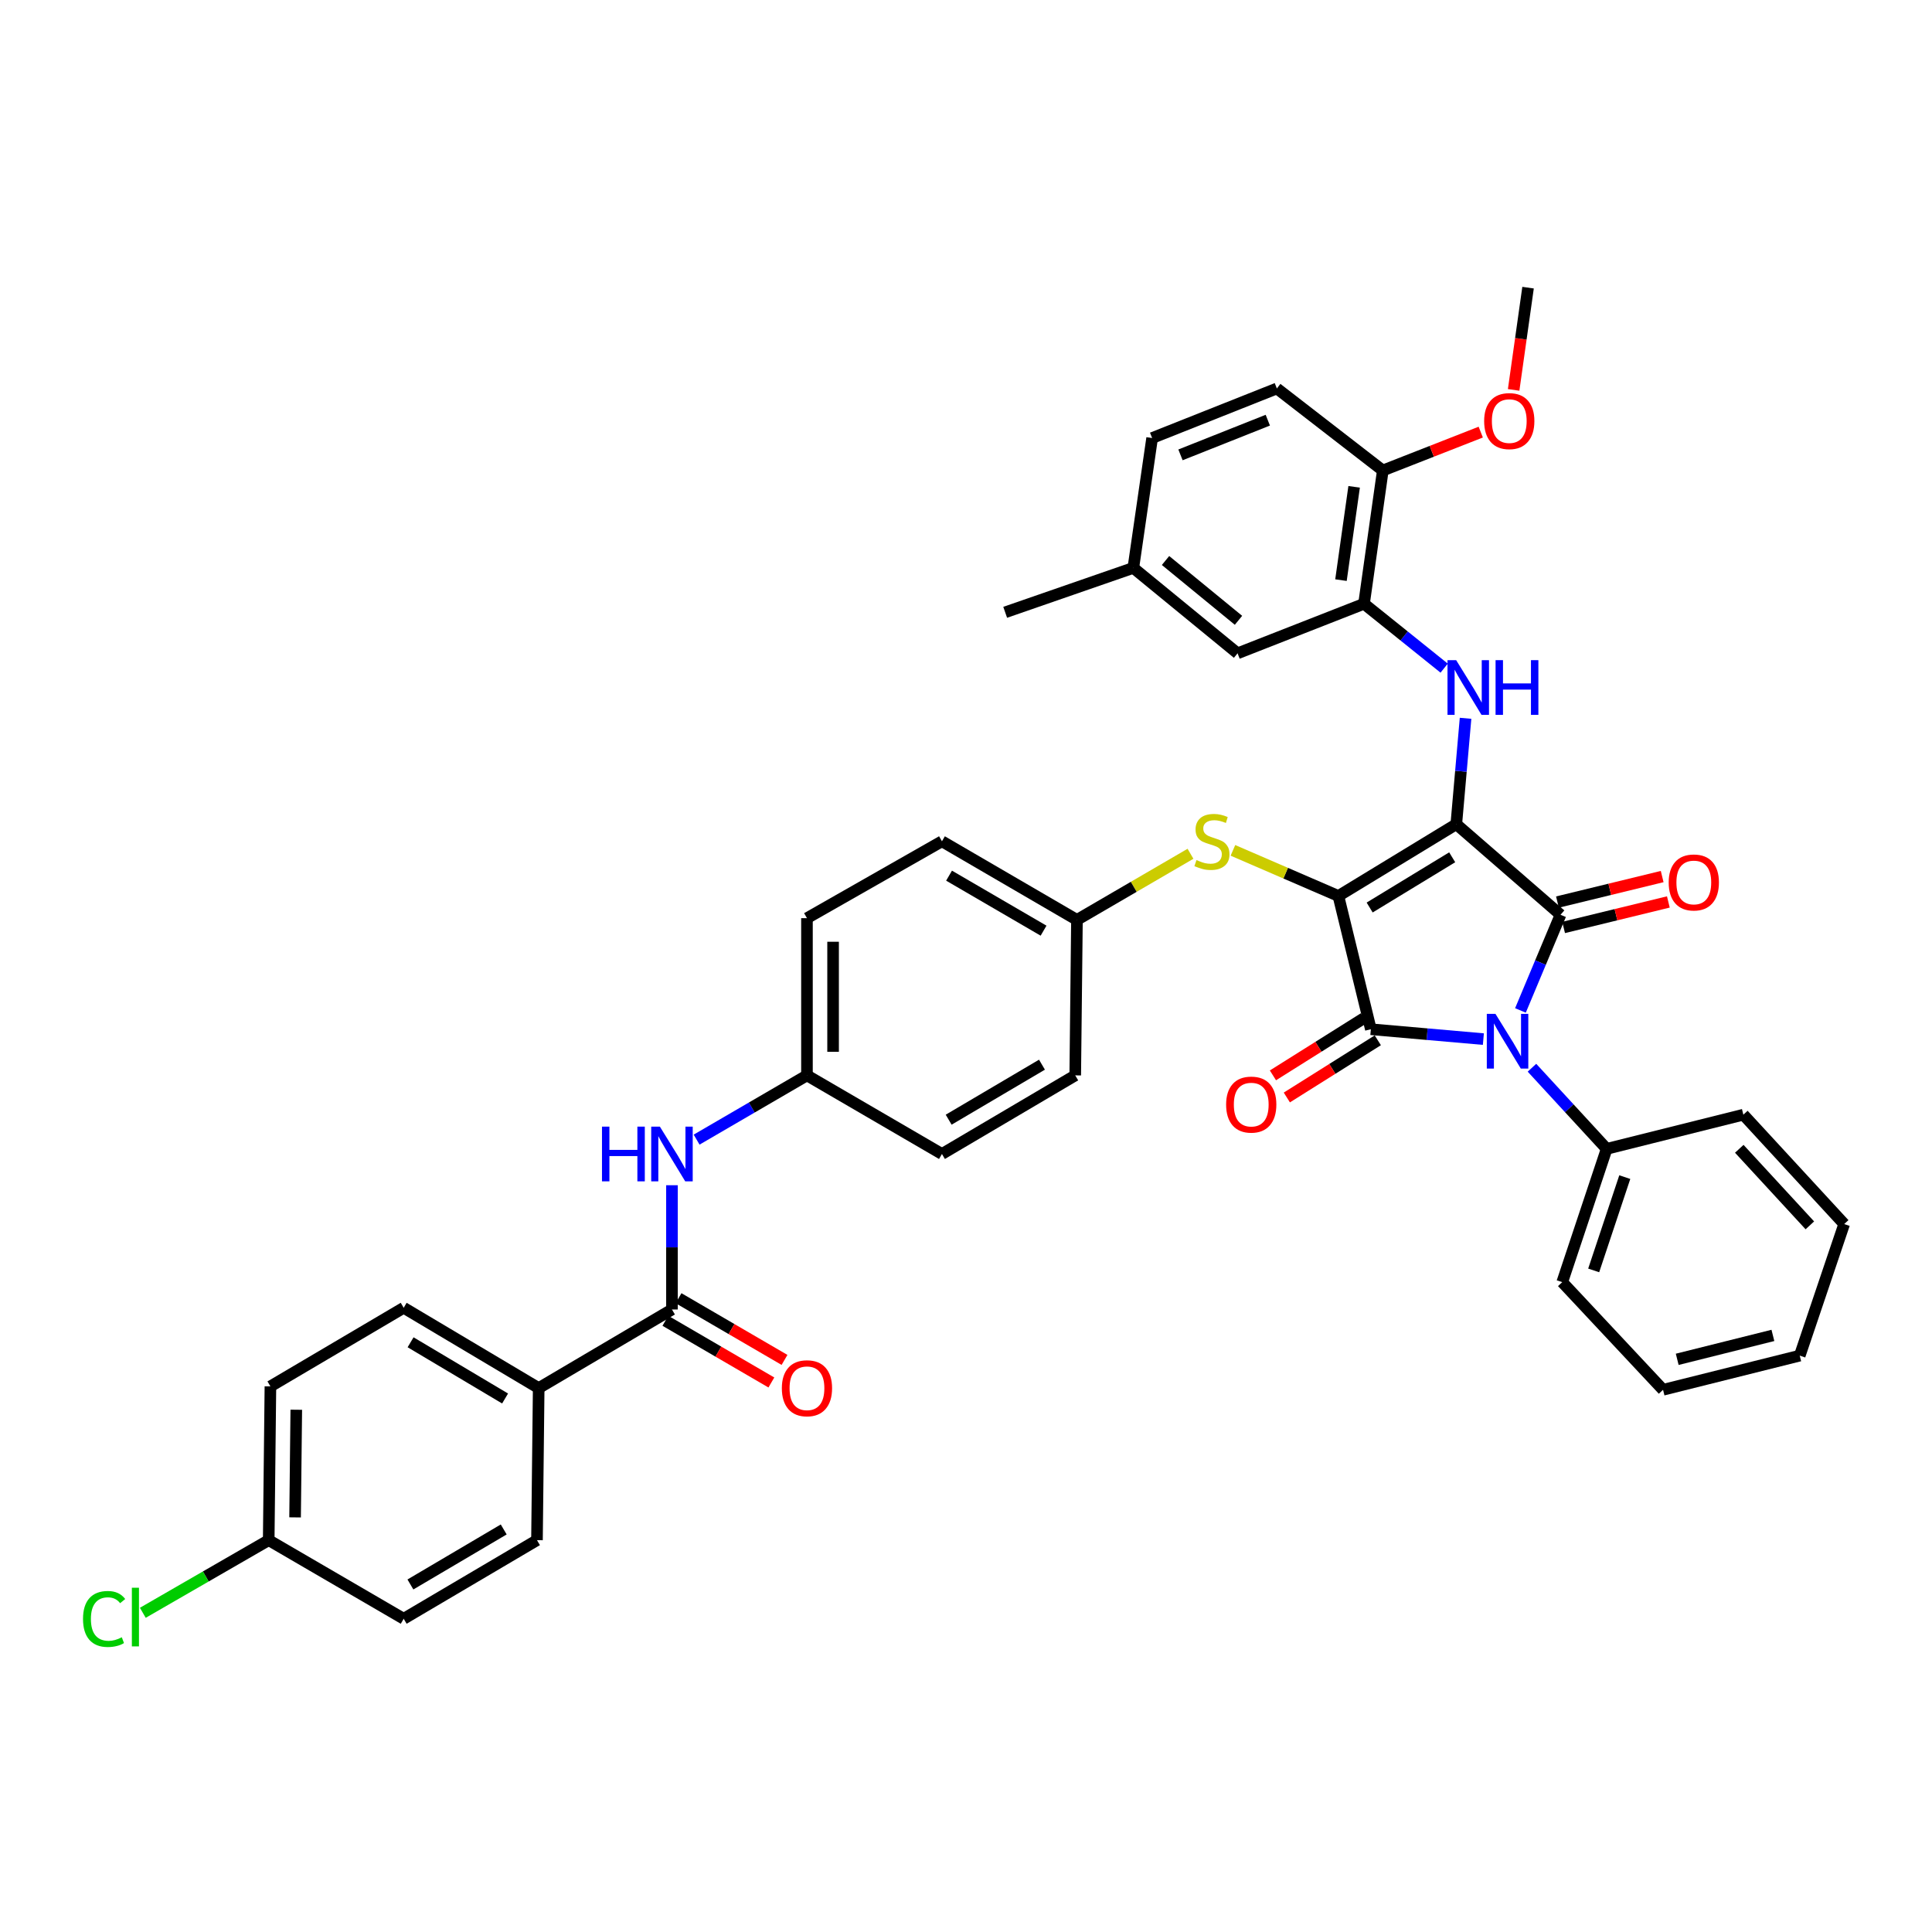 <?xml version='1.0' encoding='iso-8859-1'?>
<svg version='1.1' baseProfile='full'
              xmlns='http://www.w3.org/2000/svg'
                      xmlns:rdkit='http://www.rdkit.org/xml'
                      xmlns:xlink='http://www.w3.org/1999/xlink'
                  xml:space='preserve'
width='1000px' height='1000px' viewBox='0 0 1000 1000'>
<!-- END OF HEADER -->
<rect style='opacity:1.0;fill:#FFFFFF;stroke:none' width='1000' height='1000' x='0' y='0'> </rect>
<path class='bond-0' d='M 347.807,613.473 L 347.807,645.632' style='fill:none;fill-rule:evenodd;stroke:#0000FF;stroke-width:6px;stroke-linecap:butt;stroke-linejoin:miter;stroke-opacity:1' />
<path class='bond-0' d='M 347.807,645.632 L 347.807,677.791' style='fill:none;fill-rule:evenodd;stroke:#000000;stroke-width:6px;stroke-linecap:butt;stroke-linejoin:miter;stroke-opacity:1' />
<path class='bond-1' d='M 360.569,589.871 L 389.126,573.243' style='fill:none;fill-rule:evenodd;stroke:#0000FF;stroke-width:6px;stroke-linecap:butt;stroke-linejoin:miter;stroke-opacity:1' />
<path class='bond-1' d='M 389.126,573.243 L 417.683,556.616' style='fill:none;fill-rule:evenodd;stroke:#000000;stroke-width:6px;stroke-linecap:butt;stroke-linejoin:miter;stroke-opacity:1' />
<path class='bond-2' d='M 344.406,683.634 L 371.833,699.603' style='fill:none;fill-rule:evenodd;stroke:#000000;stroke-width:6px;stroke-linecap:butt;stroke-linejoin:miter;stroke-opacity:1' />
<path class='bond-2' d='M 371.833,699.603 L 399.26,715.572' style='fill:none;fill-rule:evenodd;stroke:#FF0000;stroke-width:6px;stroke-linecap:butt;stroke-linejoin:miter;stroke-opacity:1' />
<path class='bond-2' d='M 351.209,671.949 L 378.636,687.918' style='fill:none;fill-rule:evenodd;stroke:#000000;stroke-width:6px;stroke-linecap:butt;stroke-linejoin:miter;stroke-opacity:1' />
<path class='bond-2' d='M 378.636,687.918 L 406.064,703.887' style='fill:none;fill-rule:evenodd;stroke:#FF0000;stroke-width:6px;stroke-linecap:butt;stroke-linejoin:miter;stroke-opacity:1' />
<path class='bond-3' d='M 347.807,677.791 L 278.825,718.476' style='fill:none;fill-rule:evenodd;stroke:#000000;stroke-width:6px;stroke-linecap:butt;stroke-linejoin:miter;stroke-opacity:1' />
<path class='bond-4' d='M 692.747,463.754 L 753.774,426.607' style='fill:none;fill-rule:evenodd;stroke:#000000;stroke-width:6px;stroke-linecap:butt;stroke-linejoin:miter;stroke-opacity:1' />
<path class='bond-4' d='M 708.932,469.732 L 751.651,443.729' style='fill:none;fill-rule:evenodd;stroke:#000000;stroke-width:6px;stroke-linecap:butt;stroke-linejoin:miter;stroke-opacity:1' />
<path class='bond-5' d='M 692.747,463.754 L 709.552,532.736' style='fill:none;fill-rule:evenodd;stroke:#000000;stroke-width:6px;stroke-linecap:butt;stroke-linejoin:miter;stroke-opacity:1' />
<path class='bond-6' d='M 692.747,463.754 L 665.453,451.95' style='fill:none;fill-rule:evenodd;stroke:#000000;stroke-width:6px;stroke-linecap:butt;stroke-linejoin:miter;stroke-opacity:1' />
<path class='bond-6' d='M 665.453,451.95 L 638.159,440.147' style='fill:none;fill-rule:evenodd;stroke:#CCCC00;stroke-width:6px;stroke-linecap:butt;stroke-linejoin:miter;stroke-opacity:1' />
<path class='bond-7' d='M 753.774,426.607 L 807.725,473.482' style='fill:none;fill-rule:evenodd;stroke:#000000;stroke-width:6px;stroke-linecap:butt;stroke-linejoin:miter;stroke-opacity:1' />
<path class='bond-8' d='M 753.774,426.607 L 756.172,399.198' style='fill:none;fill-rule:evenodd;stroke:#000000;stroke-width:6px;stroke-linecap:butt;stroke-linejoin:miter;stroke-opacity:1' />
<path class='bond-8' d='M 756.172,399.198 L 758.57,371.788' style='fill:none;fill-rule:evenodd;stroke:#0000FF;stroke-width:6px;stroke-linecap:butt;stroke-linejoin:miter;stroke-opacity:1' />
<path class='bond-9' d='M 807.725,473.482 L 797.353,498.24' style='fill:none;fill-rule:evenodd;stroke:#000000;stroke-width:6px;stroke-linecap:butt;stroke-linejoin:miter;stroke-opacity:1' />
<path class='bond-9' d='M 797.353,498.24 L 786.981,522.999' style='fill:none;fill-rule:evenodd;stroke:#0000FF;stroke-width:6px;stroke-linecap:butt;stroke-linejoin:miter;stroke-opacity:1' />
<path class='bond-10' d='M 809.325,480.05 L 836.432,473.448' style='fill:none;fill-rule:evenodd;stroke:#000000;stroke-width:6px;stroke-linecap:butt;stroke-linejoin:miter;stroke-opacity:1' />
<path class='bond-10' d='M 836.432,473.448 L 863.539,466.845' style='fill:none;fill-rule:evenodd;stroke:#FF0000;stroke-width:6px;stroke-linecap:butt;stroke-linejoin:miter;stroke-opacity:1' />
<path class='bond-10' d='M 806.125,466.913 L 833.232,460.31' style='fill:none;fill-rule:evenodd;stroke:#000000;stroke-width:6px;stroke-linecap:butt;stroke-linejoin:miter;stroke-opacity:1' />
<path class='bond-10' d='M 833.232,460.31 L 860.339,453.708' style='fill:none;fill-rule:evenodd;stroke:#FF0000;stroke-width:6px;stroke-linecap:butt;stroke-linejoin:miter;stroke-opacity:1' />
<path class='bond-11' d='M 792.94,552.654 L 812.273,573.652' style='fill:none;fill-rule:evenodd;stroke:#0000FF;stroke-width:6px;stroke-linecap:butt;stroke-linejoin:miter;stroke-opacity:1' />
<path class='bond-11' d='M 812.273,573.652 L 831.605,594.649' style='fill:none;fill-rule:evenodd;stroke:#000000;stroke-width:6px;stroke-linecap:butt;stroke-linejoin:miter;stroke-opacity:1' />
<path class='bond-12' d='M 767.791,537.837 L 738.671,535.286' style='fill:none;fill-rule:evenodd;stroke:#0000FF;stroke-width:6px;stroke-linecap:butt;stroke-linejoin:miter;stroke-opacity:1' />
<path class='bond-12' d='M 738.671,535.286 L 709.552,532.736' style='fill:none;fill-rule:evenodd;stroke:#000000;stroke-width:6px;stroke-linecap:butt;stroke-linejoin:miter;stroke-opacity:1' />
<path class='bond-13' d='M 705.954,527.012 L 682.411,541.811' style='fill:none;fill-rule:evenodd;stroke:#000000;stroke-width:6px;stroke-linecap:butt;stroke-linejoin:miter;stroke-opacity:1' />
<path class='bond-13' d='M 682.411,541.811 L 658.868,556.61' style='fill:none;fill-rule:evenodd;stroke:#FF0000;stroke-width:6px;stroke-linecap:butt;stroke-linejoin:miter;stroke-opacity:1' />
<path class='bond-13' d='M 713.15,538.46 L 689.607,553.259' style='fill:none;fill-rule:evenodd;stroke:#000000;stroke-width:6px;stroke-linecap:butt;stroke-linejoin:miter;stroke-opacity:1' />
<path class='bond-13' d='M 689.607,553.259 L 666.065,568.058' style='fill:none;fill-rule:evenodd;stroke:#FF0000;stroke-width:6px;stroke-linecap:butt;stroke-linejoin:miter;stroke-opacity:1' />
<path class='bond-14' d='M 747.494,345.834 L 726.754,329.171' style='fill:none;fill-rule:evenodd;stroke:#0000FF;stroke-width:6px;stroke-linecap:butt;stroke-linejoin:miter;stroke-opacity:1' />
<path class='bond-14' d='M 726.754,329.171 L 706.013,312.509' style='fill:none;fill-rule:evenodd;stroke:#000000;stroke-width:6px;stroke-linecap:butt;stroke-linejoin:miter;stroke-opacity:1' />
<path class='bond-15' d='M 616.195,441.913 L 586.811,459.023' style='fill:none;fill-rule:evenodd;stroke:#CCCC00;stroke-width:6px;stroke-linecap:butt;stroke-linejoin:miter;stroke-opacity:1' />
<path class='bond-15' d='M 586.811,459.023 L 557.428,476.133' style='fill:none;fill-rule:evenodd;stroke:#000000;stroke-width:6px;stroke-linecap:butt;stroke-linejoin:miter;stroke-opacity:1' />
<path class='bond-16' d='M 557.428,476.133 L 487.552,435.449' style='fill:none;fill-rule:evenodd;stroke:#000000;stroke-width:6px;stroke-linecap:butt;stroke-linejoin:miter;stroke-opacity:1' />
<path class='bond-16' d='M 540.143,481.716 L 491.229,453.237' style='fill:none;fill-rule:evenodd;stroke:#000000;stroke-width:6px;stroke-linecap:butt;stroke-linejoin:miter;stroke-opacity:1' />
<path class='bond-17' d='M 557.428,476.133 L 556.541,556.616' style='fill:none;fill-rule:evenodd;stroke:#000000;stroke-width:6px;stroke-linecap:butt;stroke-linejoin:miter;stroke-opacity:1' />
<path class='bond-18' d='M 417.683,556.616 L 487.552,597.301' style='fill:none;fill-rule:evenodd;stroke:#000000;stroke-width:6px;stroke-linecap:butt;stroke-linejoin:miter;stroke-opacity:1' />
<path class='bond-19' d='M 417.683,556.616 L 417.683,475.247' style='fill:none;fill-rule:evenodd;stroke:#000000;stroke-width:6px;stroke-linecap:butt;stroke-linejoin:miter;stroke-opacity:1' />
<path class='bond-19' d='M 431.205,544.411 L 431.205,487.452' style='fill:none;fill-rule:evenodd;stroke:#000000;stroke-width:6px;stroke-linecap:butt;stroke-linejoin:miter;stroke-opacity:1' />
<path class='bond-20' d='M 487.552,435.449 L 417.683,475.247' style='fill:none;fill-rule:evenodd;stroke:#000000;stroke-width:6px;stroke-linecap:butt;stroke-linejoin:miter;stroke-opacity:1' />
<path class='bond-21' d='M 706.013,312.509 L 715.741,243.527' style='fill:none;fill-rule:evenodd;stroke:#000000;stroke-width:6px;stroke-linecap:butt;stroke-linejoin:miter;stroke-opacity:1' />
<path class='bond-21' d='M 694.084,300.273 L 700.893,251.986' style='fill:none;fill-rule:evenodd;stroke:#000000;stroke-width:6px;stroke-linecap:butt;stroke-linejoin:miter;stroke-opacity:1' />
<path class='bond-22' d='M 706.013,312.509 L 640.562,338.162' style='fill:none;fill-rule:evenodd;stroke:#000000;stroke-width:6px;stroke-linecap:butt;stroke-linejoin:miter;stroke-opacity:1' />
<path class='bond-23' d='M 715.741,243.527 L 660.904,201.069' style='fill:none;fill-rule:evenodd;stroke:#000000;stroke-width:6px;stroke-linecap:butt;stroke-linejoin:miter;stroke-opacity:1' />
<path class='bond-24' d='M 715.741,243.527 L 741.088,233.592' style='fill:none;fill-rule:evenodd;stroke:#000000;stroke-width:6px;stroke-linecap:butt;stroke-linejoin:miter;stroke-opacity:1' />
<path class='bond-24' d='M 741.088,233.592 L 766.435,223.658' style='fill:none;fill-rule:evenodd;stroke:#FF0000;stroke-width:6px;stroke-linecap:butt;stroke-linejoin:miter;stroke-opacity:1' />
<path class='bond-25' d='M 640.562,338.162 L 586.611,293.939' style='fill:none;fill-rule:evenodd;stroke:#000000;stroke-width:6px;stroke-linecap:butt;stroke-linejoin:miter;stroke-opacity:1' />
<path class='bond-25' d='M 641.041,321.071 L 603.276,290.115' style='fill:none;fill-rule:evenodd;stroke:#000000;stroke-width:6px;stroke-linecap:butt;stroke-linejoin:miter;stroke-opacity:1' />
<path class='bond-26' d='M 831.605,594.649 L 808.611,663.639' style='fill:none;fill-rule:evenodd;stroke:#000000;stroke-width:6px;stroke-linecap:butt;stroke-linejoin:miter;stroke-opacity:1' />
<path class='bond-26' d='M 840.984,609.273 L 824.888,657.566' style='fill:none;fill-rule:evenodd;stroke:#000000;stroke-width:6px;stroke-linecap:butt;stroke-linejoin:miter;stroke-opacity:1' />
<path class='bond-27' d='M 831.605,594.649 L 902.36,576.959' style='fill:none;fill-rule:evenodd;stroke:#000000;stroke-width:6px;stroke-linecap:butt;stroke-linejoin:miter;stroke-opacity:1' />
<path class='bond-28' d='M 808.611,663.639 L 860.789,719.355' style='fill:none;fill-rule:evenodd;stroke:#000000;stroke-width:6px;stroke-linecap:butt;stroke-linejoin:miter;stroke-opacity:1' />
<path class='bond-29' d='M 902.36,576.959 L 954.545,633.568' style='fill:none;fill-rule:evenodd;stroke:#000000;stroke-width:6px;stroke-linecap:butt;stroke-linejoin:miter;stroke-opacity:1' />
<path class='bond-29' d='M 900.246,594.615 L 936.776,634.242' style='fill:none;fill-rule:evenodd;stroke:#000000;stroke-width:6px;stroke-linecap:butt;stroke-linejoin:miter;stroke-opacity:1' />
<path class='bond-30' d='M 860.789,719.355 L 931.544,701.672' style='fill:none;fill-rule:evenodd;stroke:#000000;stroke-width:6px;stroke-linecap:butt;stroke-linejoin:miter;stroke-opacity:1' />
<path class='bond-30' d='M 868.124,703.584 L 917.652,691.206' style='fill:none;fill-rule:evenodd;stroke:#000000;stroke-width:6px;stroke-linecap:butt;stroke-linejoin:miter;stroke-opacity:1' />
<path class='bond-31' d='M 954.545,633.568 L 931.544,701.672' style='fill:none;fill-rule:evenodd;stroke:#000000;stroke-width:6px;stroke-linecap:butt;stroke-linejoin:miter;stroke-opacity:1' />
<path class='bond-32' d='M 660.904,201.069 L 596.339,226.723' style='fill:none;fill-rule:evenodd;stroke:#000000;stroke-width:6px;stroke-linecap:butt;stroke-linejoin:miter;stroke-opacity:1' />
<path class='bond-32' d='M 656.212,217.483 L 611.017,235.441' style='fill:none;fill-rule:evenodd;stroke:#000000;stroke-width:6px;stroke-linecap:butt;stroke-linejoin:miter;stroke-opacity:1' />
<path class='bond-33' d='M 586.611,293.939 L 596.339,226.723' style='fill:none;fill-rule:evenodd;stroke:#000000;stroke-width:6px;stroke-linecap:butt;stroke-linejoin:miter;stroke-opacity:1' />
<path class='bond-34' d='M 586.611,293.939 L 520.281,316.933' style='fill:none;fill-rule:evenodd;stroke:#000000;stroke-width:6px;stroke-linecap:butt;stroke-linejoin:miter;stroke-opacity:1' />
<path class='bond-35' d='M 783.458,201.812 L 787.189,175.352' style='fill:none;fill-rule:evenodd;stroke:#FF0000;stroke-width:6px;stroke-linecap:butt;stroke-linejoin:miter;stroke-opacity:1' />
<path class='bond-35' d='M 787.189,175.352 L 790.921,148.892' style='fill:none;fill-rule:evenodd;stroke:#000000;stroke-width:6px;stroke-linecap:butt;stroke-linejoin:miter;stroke-opacity:1' />
<path class='bond-36' d='M 556.541,556.616 L 487.552,597.301' style='fill:none;fill-rule:evenodd;stroke:#000000;stroke-width:6px;stroke-linecap:butt;stroke-linejoin:miter;stroke-opacity:1' />
<path class='bond-36' d='M 539.324,551.072 L 491.032,579.551' style='fill:none;fill-rule:evenodd;stroke:#000000;stroke-width:6px;stroke-linecap:butt;stroke-linejoin:miter;stroke-opacity:1' />
<path class='bond-37' d='M 278.825,718.476 L 208.949,676.905' style='fill:none;fill-rule:evenodd;stroke:#000000;stroke-width:6px;stroke-linecap:butt;stroke-linejoin:miter;stroke-opacity:1' />
<path class='bond-37' d='M 261.431,723.861 L 212.517,694.761' style='fill:none;fill-rule:evenodd;stroke:#000000;stroke-width:6px;stroke-linecap:butt;stroke-linejoin:miter;stroke-opacity:1' />
<path class='bond-38' d='M 278.825,718.476 L 277.939,797.186' style='fill:none;fill-rule:evenodd;stroke:#000000;stroke-width:6px;stroke-linecap:butt;stroke-linejoin:miter;stroke-opacity:1' />
<path class='bond-39' d='M 208.949,676.905 L 139.967,717.589' style='fill:none;fill-rule:evenodd;stroke:#000000;stroke-width:6px;stroke-linecap:butt;stroke-linejoin:miter;stroke-opacity:1' />
<path class='bond-40' d='M 277.939,797.186 L 208.949,837.87' style='fill:none;fill-rule:evenodd;stroke:#000000;stroke-width:6px;stroke-linecap:butt;stroke-linejoin:miter;stroke-opacity:1' />
<path class='bond-40' d='M 260.722,791.641 L 212.429,820.12' style='fill:none;fill-rule:evenodd;stroke:#000000;stroke-width:6px;stroke-linecap:butt;stroke-linejoin:miter;stroke-opacity:1' />
<path class='bond-41' d='M 139.081,797.186 L 208.949,837.87' style='fill:none;fill-rule:evenodd;stroke:#000000;stroke-width:6px;stroke-linecap:butt;stroke-linejoin:miter;stroke-opacity:1' />
<path class='bond-42' d='M 139.081,797.186 L 106.502,815.983' style='fill:none;fill-rule:evenodd;stroke:#000000;stroke-width:6px;stroke-linecap:butt;stroke-linejoin:miter;stroke-opacity:1' />
<path class='bond-42' d='M 106.502,815.983 L 73.923,834.781' style='fill:none;fill-rule:evenodd;stroke:#00CC00;stroke-width:6px;stroke-linecap:butt;stroke-linejoin:miter;stroke-opacity:1' />
<path class='bond-43' d='M 139.081,797.186 L 139.967,717.589' style='fill:none;fill-rule:evenodd;stroke:#000000;stroke-width:6px;stroke-linecap:butt;stroke-linejoin:miter;stroke-opacity:1' />
<path class='bond-43' d='M 152.735,785.397 L 153.355,729.679' style='fill:none;fill-rule:evenodd;stroke:#000000;stroke-width:6px;stroke-linecap:butt;stroke-linejoin:miter;stroke-opacity:1' />
<path  class='atom-0' d='M 311.587 583.141
L 315.427 583.141
L 315.427 595.181
L 329.907 595.181
L 329.907 583.141
L 333.747 583.141
L 333.747 611.461
L 329.907 611.461
L 329.907 598.381
L 315.427 598.381
L 315.427 611.461
L 311.587 611.461
L 311.587 583.141
' fill='#0000FF'/>
<path  class='atom-0' d='M 341.547 583.141
L 350.827 598.141
Q 351.747 599.621, 353.227 602.301
Q 354.707 604.981, 354.787 605.141
L 354.787 583.141
L 358.547 583.141
L 358.547 611.461
L 354.667 611.461
L 344.707 595.061
Q 343.547 593.141, 342.307 590.941
Q 341.107 588.741, 340.747 588.061
L 340.747 611.461
L 337.067 611.461
L 337.067 583.141
L 341.547 583.141
' fill='#0000FF'/>
<path  class='atom-2' d='M 404.683 718.556
Q 404.683 711.756, 408.043 707.956
Q 411.403 704.156, 417.683 704.156
Q 423.963 704.156, 427.323 707.956
Q 430.683 711.756, 430.683 718.556
Q 430.683 725.436, 427.283 729.356
Q 423.883 733.236, 417.683 733.236
Q 411.443 733.236, 408.043 729.356
Q 404.683 725.476, 404.683 718.556
M 417.683 730.036
Q 422.003 730.036, 424.323 727.156
Q 426.683 724.236, 426.683 718.556
Q 426.683 712.996, 424.323 710.196
Q 422.003 707.356, 417.683 707.356
Q 413.363 707.356, 411.003 710.156
Q 408.683 712.956, 408.683 718.556
Q 408.683 724.276, 411.003 727.156
Q 413.363 730.036, 417.683 730.036
' fill='#FF0000'/>
<path  class='atom-6' d='M 774.046 524.773
L 783.326 539.773
Q 784.246 541.253, 785.726 543.933
Q 787.206 546.613, 787.286 546.773
L 787.286 524.773
L 791.046 524.773
L 791.046 553.093
L 787.166 553.093
L 777.206 536.693
Q 776.046 534.773, 774.806 532.573
Q 773.606 530.373, 773.246 529.693
L 773.246 553.093
L 769.566 553.093
L 769.566 524.773
L 774.046 524.773
' fill='#0000FF'/>
<path  class='atom-8' d='M 753.704 341.693
L 762.984 356.693
Q 763.904 358.173, 765.384 360.853
Q 766.864 363.533, 766.944 363.693
L 766.944 341.693
L 770.704 341.693
L 770.704 370.013
L 766.824 370.013
L 756.864 353.613
Q 755.704 351.693, 754.464 349.493
Q 753.264 347.293, 752.904 346.613
L 752.904 370.013
L 749.224 370.013
L 749.224 341.693
L 753.704 341.693
' fill='#0000FF'/>
<path  class='atom-8' d='M 774.104 341.693
L 777.944 341.693
L 777.944 353.733
L 792.424 353.733
L 792.424 341.693
L 796.264 341.693
L 796.264 370.013
L 792.424 370.013
L 792.424 356.933
L 777.944 356.933
L 777.944 370.013
L 774.104 370.013
L 774.104 341.693
' fill='#0000FF'/>
<path  class='atom-9' d='M 619.296 445.169
Q 619.616 445.289, 620.936 445.849
Q 622.256 446.409, 623.696 446.769
Q 625.176 447.089, 626.616 447.089
Q 629.296 447.089, 630.856 445.809
Q 632.416 444.489, 632.416 442.209
Q 632.416 440.649, 631.616 439.689
Q 630.856 438.729, 629.656 438.209
Q 628.456 437.689, 626.456 437.089
Q 623.936 436.329, 622.416 435.609
Q 620.936 434.889, 619.856 433.369
Q 618.816 431.849, 618.816 429.289
Q 618.816 425.729, 621.216 423.529
Q 623.656 421.329, 628.456 421.329
Q 631.736 421.329, 635.456 422.889
L 634.536 425.969
Q 631.136 424.569, 628.576 424.569
Q 625.816 424.569, 624.296 425.729
Q 622.776 426.849, 622.816 428.809
Q 622.816 430.329, 623.576 431.249
Q 624.376 432.169, 625.496 432.689
Q 626.656 433.209, 628.576 433.809
Q 631.136 434.609, 632.656 435.409
Q 634.176 436.209, 635.256 437.849
Q 636.376 439.449, 636.376 442.209
Q 636.376 446.129, 633.736 448.249
Q 631.136 450.329, 626.776 450.329
Q 624.256 450.329, 622.336 449.769
Q 620.456 449.249, 618.216 448.329
L 619.296 445.169
' fill='#CCCC00'/>
<path  class='atom-10' d='M 634.638 571.735
Q 634.638 564.935, 637.998 561.135
Q 641.358 557.335, 647.638 557.335
Q 653.918 557.335, 657.278 561.135
Q 660.638 564.935, 660.638 571.735
Q 660.638 578.615, 657.238 582.535
Q 653.838 586.415, 647.638 586.415
Q 641.398 586.415, 637.998 582.535
Q 634.638 578.655, 634.638 571.735
M 647.638 583.215
Q 651.958 583.215, 654.278 580.335
Q 656.638 577.415, 656.638 571.735
Q 656.638 566.175, 654.278 563.375
Q 651.958 560.535, 647.638 560.535
Q 643.318 560.535, 640.958 563.335
Q 638.638 566.135, 638.638 571.735
Q 638.638 577.455, 640.958 580.335
Q 643.318 583.215, 647.638 583.215
' fill='#FF0000'/>
<path  class='atom-11' d='M 863.714 456.758
Q 863.714 449.958, 867.074 446.158
Q 870.434 442.358, 876.714 442.358
Q 882.994 442.358, 886.354 446.158
Q 889.714 449.958, 889.714 456.758
Q 889.714 463.638, 886.314 467.558
Q 882.914 471.438, 876.714 471.438
Q 870.474 471.438, 867.074 467.558
Q 863.714 463.678, 863.714 456.758
M 876.714 468.238
Q 881.034 468.238, 883.354 465.358
Q 885.714 462.438, 885.714 456.758
Q 885.714 451.198, 883.354 448.398
Q 881.034 445.558, 876.714 445.558
Q 872.394 445.558, 870.034 448.358
Q 867.714 451.158, 867.714 456.758
Q 867.714 462.478, 870.034 465.358
Q 872.394 468.238, 876.714 468.238
' fill='#FF0000'/>
<path  class='atom-27' d='M 768.193 217.954
Q 768.193 211.154, 771.553 207.354
Q 774.913 203.554, 781.193 203.554
Q 787.473 203.554, 790.833 207.354
Q 794.193 211.154, 794.193 217.954
Q 794.193 224.834, 790.793 228.754
Q 787.393 232.634, 781.193 232.634
Q 774.953 232.634, 771.553 228.754
Q 768.193 224.874, 768.193 217.954
M 781.193 229.434
Q 785.513 229.434, 787.833 226.554
Q 790.193 223.634, 790.193 217.954
Q 790.193 212.394, 787.833 209.594
Q 785.513 206.754, 781.193 206.754
Q 776.873 206.754, 774.513 209.554
Q 772.193 212.354, 772.193 217.954
Q 772.193 223.674, 774.513 226.554
Q 776.873 229.434, 781.193 229.434
' fill='#FF0000'/>
<path  class='atom-39' d='M 42.971 837.971
Q 42.971 830.931, 46.251 827.251
Q 49.571 823.531, 55.851 823.531
Q 61.691 823.531, 64.811 827.651
L 62.171 829.811
Q 59.891 826.811, 55.851 826.811
Q 51.571 826.811, 49.291 829.691
Q 47.051 832.531, 47.051 837.971
Q 47.051 843.571, 49.371 846.451
Q 51.731 849.331, 56.291 849.331
Q 59.411 849.331, 63.051 847.451
L 64.171 850.451
Q 62.691 851.411, 60.451 851.971
Q 58.211 852.531, 55.731 852.531
Q 49.571 852.531, 46.251 848.771
Q 42.971 845.011, 42.971 837.971
' fill='#00CC00'/>
<path  class='atom-39' d='M 68.251 821.811
L 71.931 821.811
L 71.931 852.171
L 68.251 852.171
L 68.251 821.811
' fill='#00CC00'/>
</svg>
